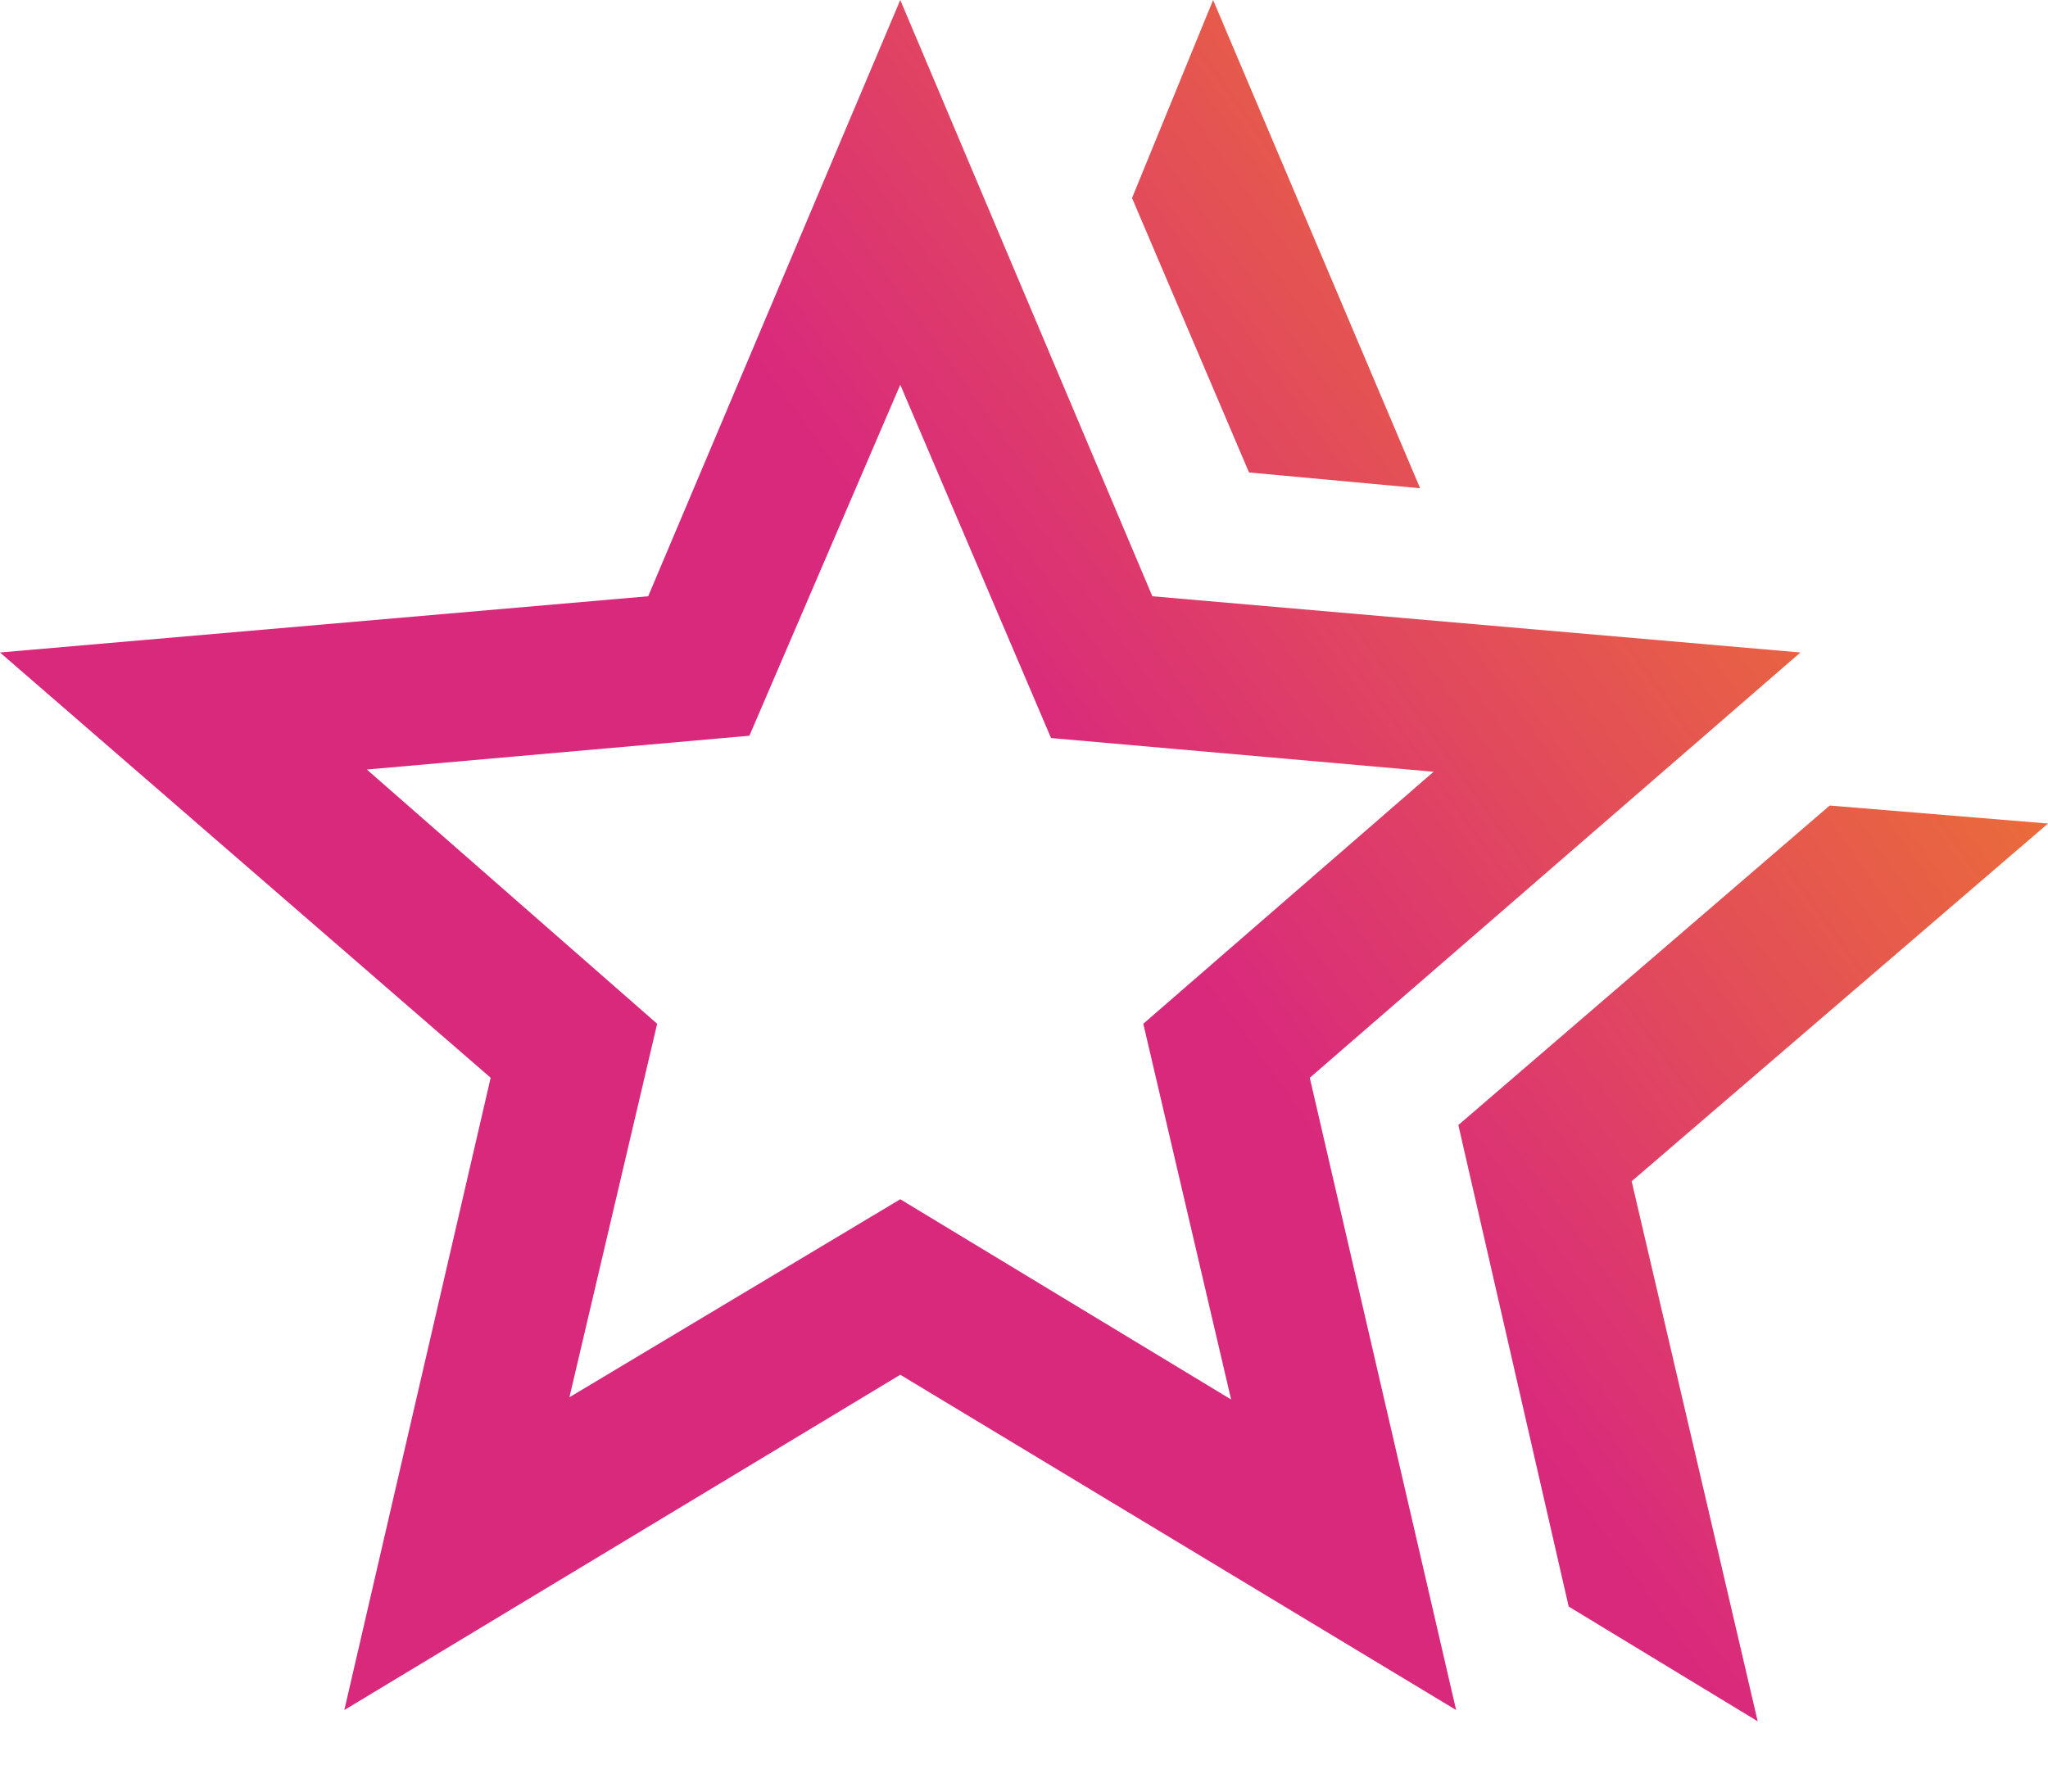 <svg width="24" height="21" viewBox="0 0 24 21" fill="none" xmlns="http://www.w3.org/2000/svg">
<path d="M17.09 13.187L21.442 9.442L24 9.653L19.121 13.846L20.598 20.176L18.383 18.831L17.09 13.187ZM14.637 5.538L13.266 2.321L14.216 0L16.642 5.723L14.637 5.538ZM6.673 16.378L10.55 14.057L14.427 16.404L13.398 12L16.8 9.046L12.317 8.651L10.55 4.51L8.782 8.624L4.299 9.02L7.701 12L6.673 16.378ZM4.035 20.044L5.75 12.633L0 7.648L7.596 6.989L10.55 0L13.504 6.989L21.099 7.648L15.349 12.633L17.064 20.044L10.55 16.114L4.035 20.044Z" fill="url(#paint0_linear_349_3453)"/>
<defs>
<linearGradient id="paint0_linear_349_3453" x1="2.214" y1="18.613" x2="23.67" y2="3.173" gradientUnits="userSpaceOnUse">
<stop offset="0.521" stop-color="#D9297D"/>
<stop offset="1" stop-color="#F18520"/>
</linearGradient>
</defs>
</svg>
